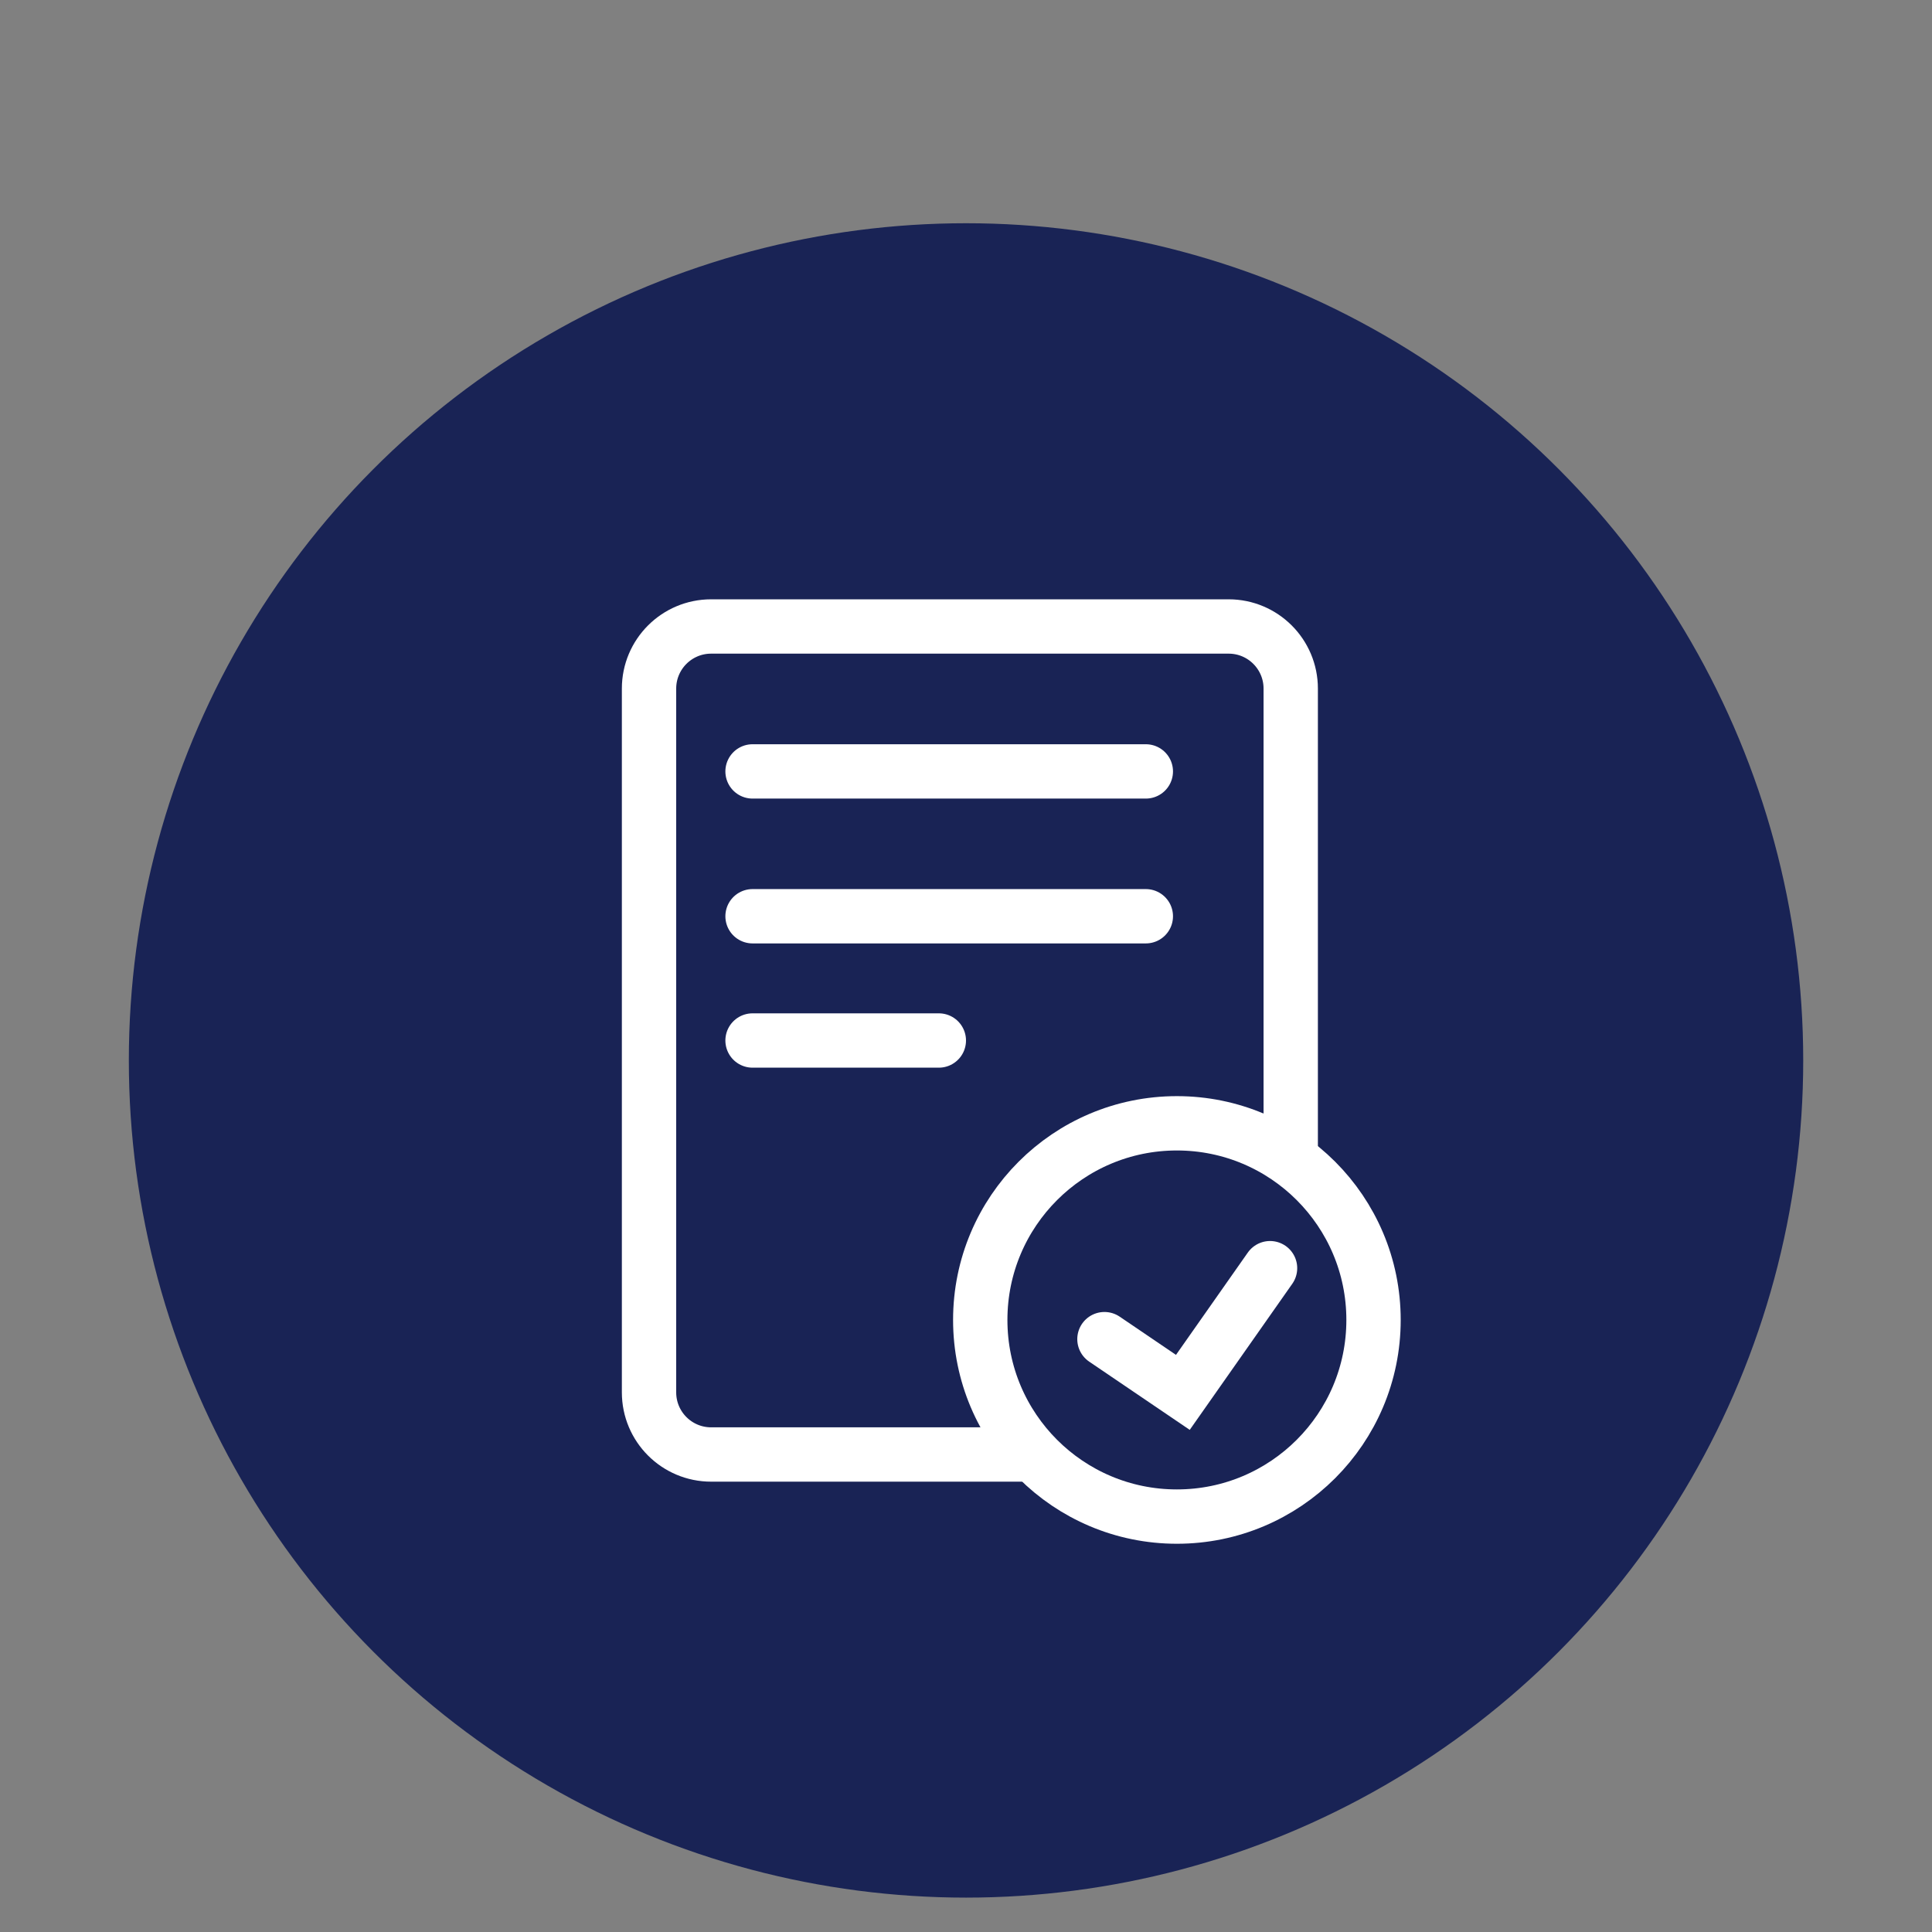 <?xml version="1.0" encoding="utf-8"?>
<svg xmlns="http://www.w3.org/2000/svg" fill="none" height="100%" overflow="visible" preserveAspectRatio="none" style="display: block;" viewBox="0 0 64 64" width="100%">
<rect x="0" y="0" width="64" height="64" fill="#808080" stroke="none"/>
<g id="Frame 156">
<g id="bank / 24 / Outline">
<circle cx="32.001" cy="35.128" fill="#192355" id="Ellipse 27" r="27.733"/>
<g id="Group 486">
<path d="M21.5 22.81C21.5 21.674 22.421 20.753 23.557 20.753H40.7C41.836 20.753 42.757 21.674 42.757 22.81V34.467V41.324V46.124C42.757 47.261 41.836 48.182 40.7 48.182H23.557C22.421 48.182 21.5 47.261 21.5 46.124V22.81Z" id="Rectangle 490" stroke="white" stroke-width="1.8"/>
<path d="M24.929 25.554H37.957" id="Vector 71" stroke="white" stroke-linecap="round" stroke-width="1.8"/>
<path d="M24.929 30.352H37.957" id="Vector 72" stroke="white" stroke-linecap="round" stroke-width="1.8"/>
<path d="M24.929 34.468H31.1" id="Vector 73" stroke="white" stroke-linecap="round" stroke-width="1.8"/>
<circle cx="38.986" cy="43.725" fill="#192355" id="Ellipse 34" r="6.514" stroke="white" stroke-width="1.8"/>
<path d="M36.586 44.361L39.184 46.124L42.072 42.01" id="Vector 74" stroke="white" stroke-linecap="round" stroke-width="1.8"/>
</g>
</g>
</g>
</svg>